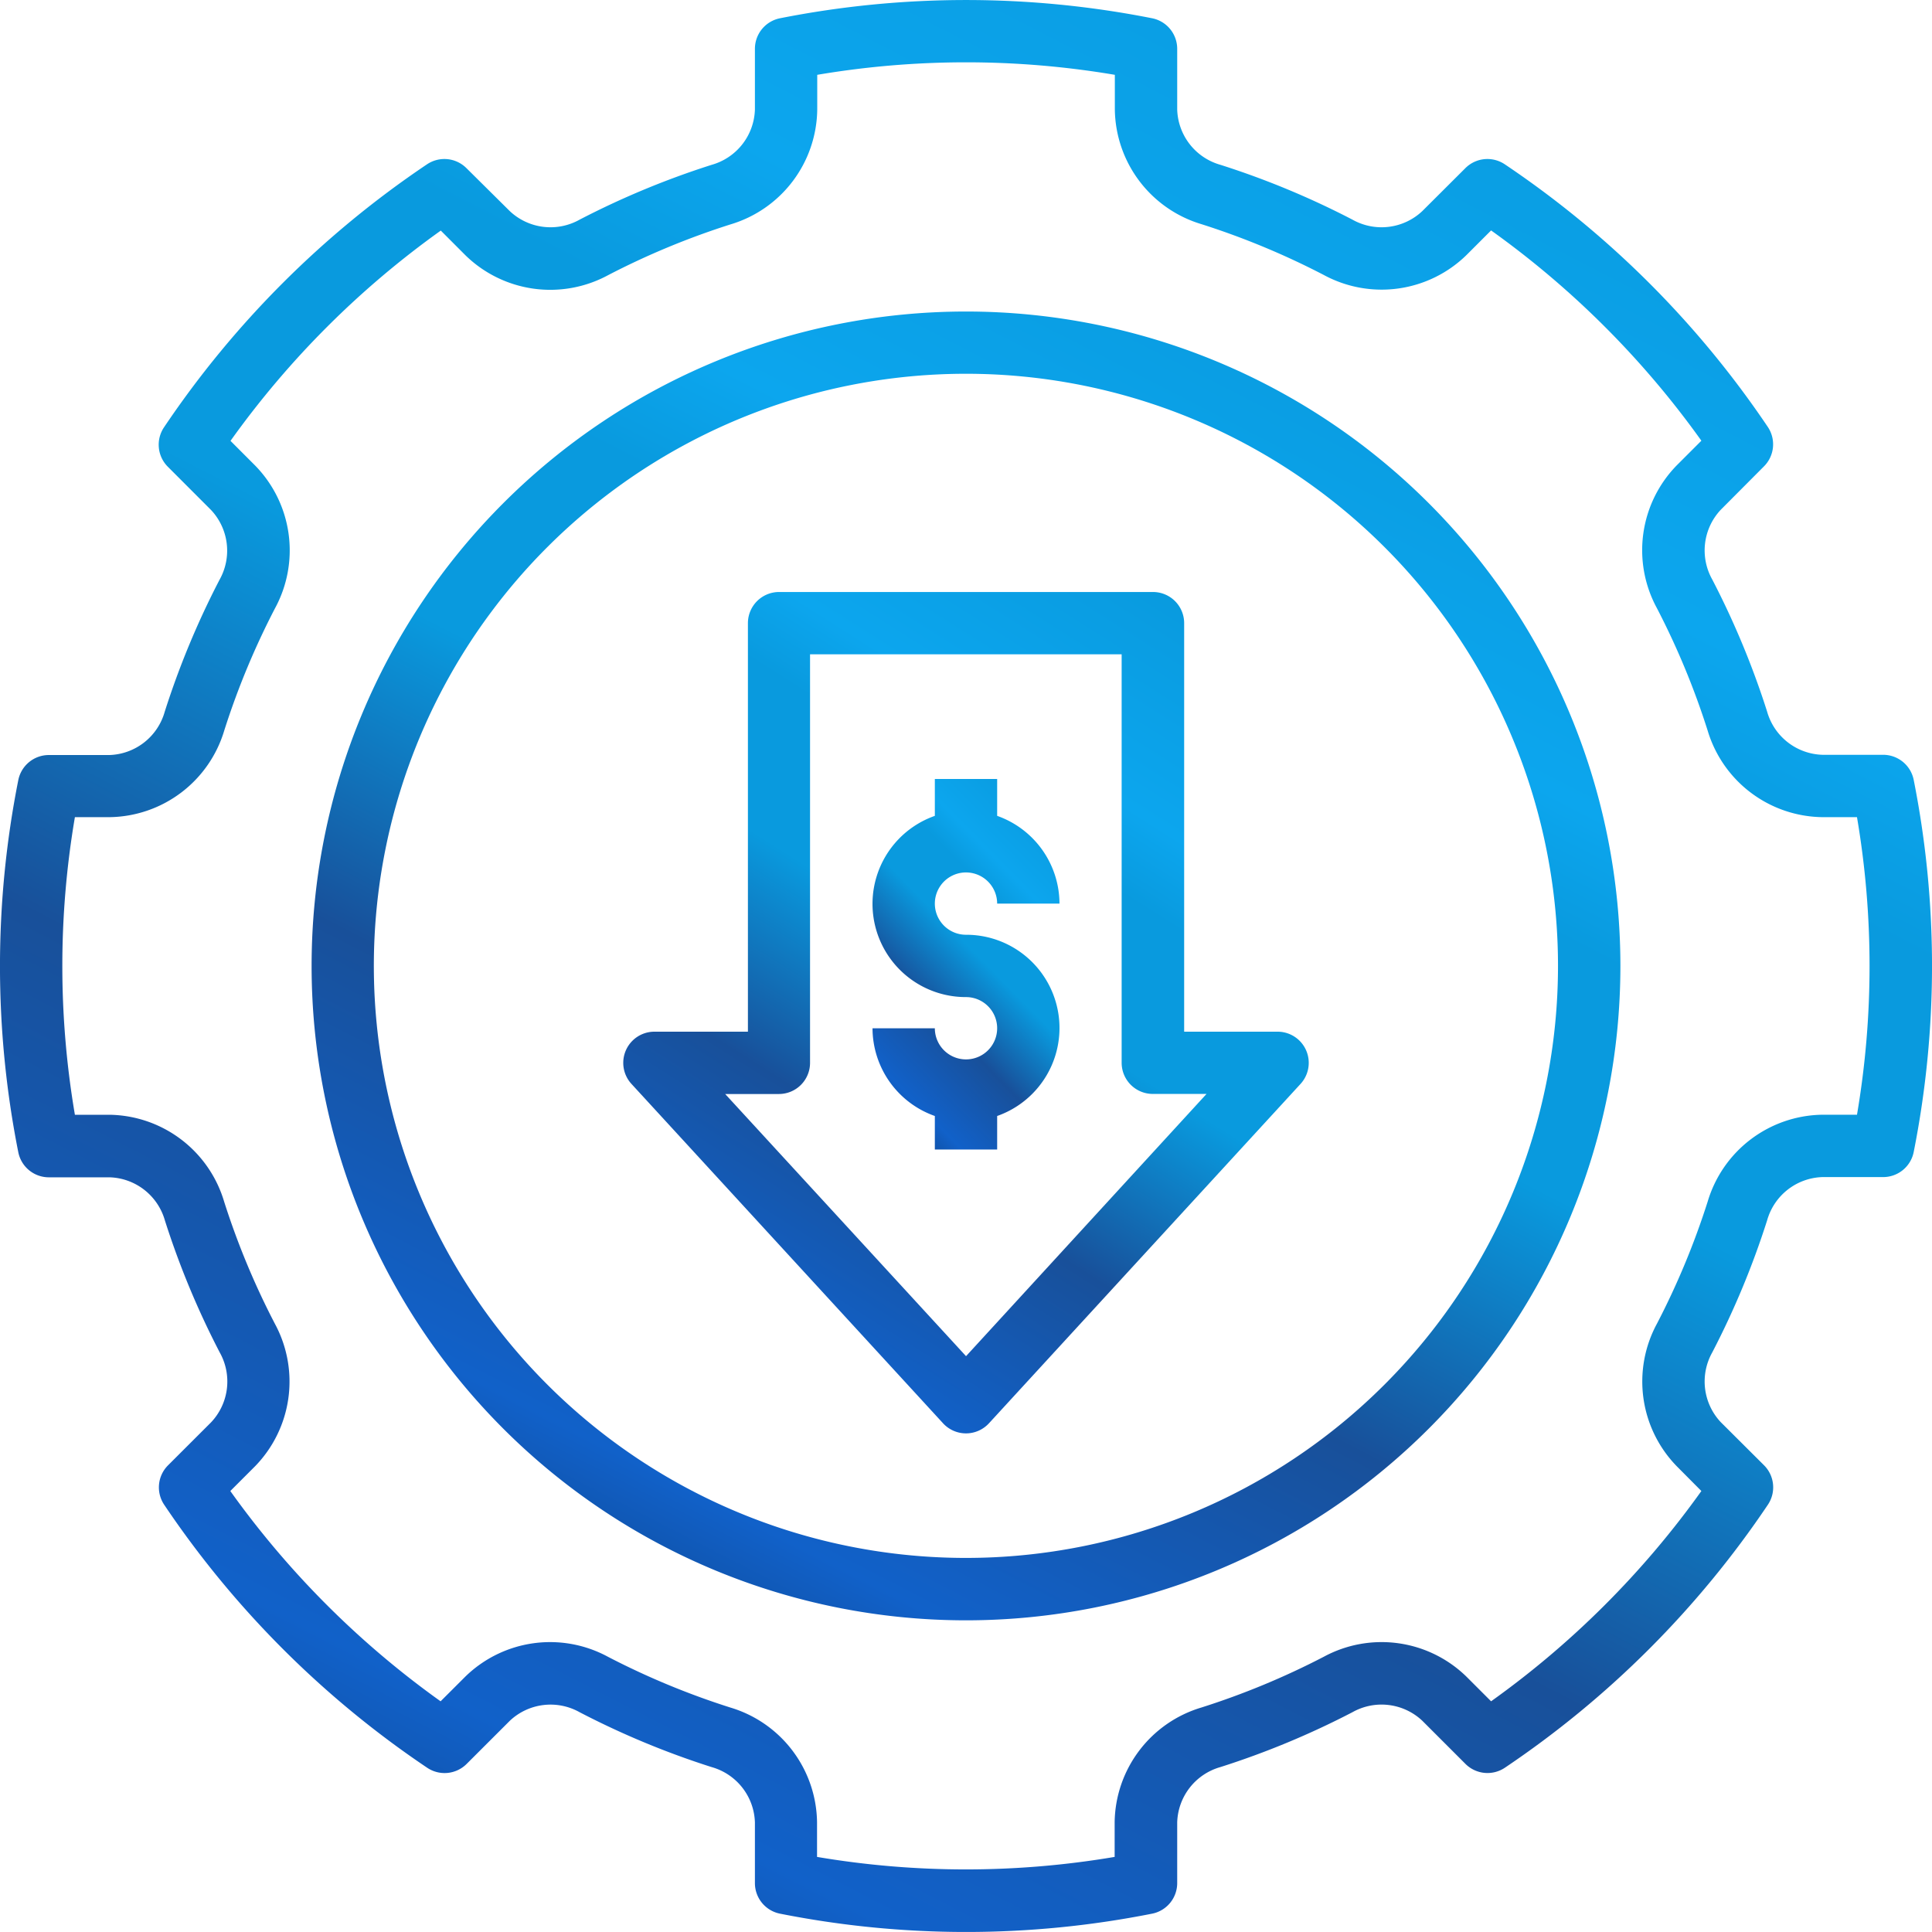 <svg xmlns="http://www.w3.org/2000/svg" xmlns:xlink="http://www.w3.org/1999/xlink" width="50.532" height="50.53" viewBox="0 0 50.532 50.53">
  <defs>
    <linearGradient id="linear-gradient" x1="0.178" y1="0.922" x2="0.684" y2="-0.063" gradientUnits="objectBoundingBox">
      <stop offset="0" stop-color="#1054ad"/>
      <stop offset="0.06" stop-color="#1161c9"/>
      <stop offset="0.296" stop-color="#18509a"/>
      <stop offset="0.516" stop-color="#099ade"/>
      <stop offset="0.678" stop-color="#099ade"/>
      <stop offset="0.765" stop-color="#0ca6ee"/>
      <stop offset="1" stop-color="#099ade"/>
    </linearGradient>
  </defs>
  <g id="Cost-effective_Solutions" data-name="Cost-effective Solutions" transform="translate(-3578 -3526)">
    <path id="Path_1428" data-name="Path 1428" d="M31.445,28.445a.816.816,0,0,1,.815.815h1.63a2.441,2.441,0,0,0-1.63-2.295V26H30.63v.965a2.439,2.439,0,0,0,.815,4.74.815.815,0,1,1-.815.816H29a2.441,2.441,0,0,0,1.63,2.294v.877h1.63v-.877a2.439,2.439,0,0,0-.815-4.74.815.815,0,1,1,0-1.63Z" transform="translate(3571.821 3520.374)" fill="url(#linear-gradient)"/>
    <path id="Path_1429" data-name="Path 1429" d="M38.116,31.5H35.671V20.815A.815.815,0,0,0,34.856,20h-9.78a.815.815,0,0,0-.815.815V31.5H21.815a.815.815,0,0,0-.6,1.366l8.15,8.877a.815.815,0,0,0,1.2,0l8.15-8.877a.815.815,0,0,0-.6-1.366Zm-8.15,8.487-6.3-6.857h1.405a.815.815,0,0,0,.815-.815V21.63h8.15V32.313a.815.815,0,0,0,.815.815h1.405Z" transform="translate(3573.301 3521.484)" fill="url(#linear-gradient)"/>
    <path id="Path_1430" data-name="Path 1430" d="M28.116,11A17.116,17.116,0,1,0,45.232,28.116,17.116,17.116,0,0,0,28.116,11Zm0,32.6A15.486,15.486,0,1,1,43.6,28.116,15.486,15.486,0,0,1,28.116,43.6Z" transform="translate(3575.15 3523.148)" fill="url(#linear-gradient)"/>
    <path id="Path_1431" data-name="Path 1431" d="M50.254,20.744H48.666a1.553,1.553,0,0,1-1.447-1.131h0a21.949,21.949,0,0,0-1.434-3.453,1.553,1.553,0,0,1,.223-1.826L47.137,13.2a.815.815,0,0,0,.1-1.032A25.279,25.279,0,0,0,40.359,5.3a.815.815,0,0,0-1.032.1L38.2,6.524a1.554,1.554,0,0,1-1.826.223,21.9,21.9,0,0,0-3.453-1.434,1.552,1.552,0,0,1-1.131-1.447V2.279a.815.815,0,0,0-.659-.8,25.066,25.066,0,0,0-9.727,0,.815.815,0,0,0-.659.8V3.866a1.552,1.552,0,0,1-1.131,1.447,21.919,21.919,0,0,0-3.454,1.434,1.554,1.554,0,0,1-1.826-.223L13.2,5.4a.815.815,0,0,0-1.032-.1,25.279,25.279,0,0,0-6.878,6.878.815.815,0,0,0,.1,1.032l1.129,1.13a1.553,1.553,0,0,1,.223,1.826,21.918,21.918,0,0,0-1.434,3.453,1.553,1.553,0,0,1-1.447,1.131H2.278a.815.815,0,0,0-.8.659,24.964,24.964,0,0,0,0,9.727.815.815,0,0,0,.8.659H3.866A1.552,1.552,0,0,1,5.312,32.92a21.927,21.927,0,0,0,1.434,3.453A1.554,1.554,0,0,1,6.524,38.2L5.395,39.328a.815.815,0,0,0-.1,1.032,25.279,25.279,0,0,0,6.878,6.878.816.816,0,0,0,1.032-.1l1.13-1.129a1.553,1.553,0,0,1,1.826-.223,21.862,21.862,0,0,0,3.453,1.435,1.552,1.552,0,0,1,1.131,1.447v1.587a.815.815,0,0,0,.659.8,24.964,24.964,0,0,0,9.727,0,.815.815,0,0,0,.659-.8V48.667a1.552,1.552,0,0,1,1.131-1.447,21.861,21.861,0,0,0,3.453-1.435,1.554,1.554,0,0,1,1.826.223l1.129,1.129a.816.816,0,0,0,1.032.1,25.274,25.274,0,0,0,6.878-6.878.815.815,0,0,0-.1-1.032L46.008,38.2a1.553,1.553,0,0,1-.223-1.826A21.926,21.926,0,0,0,47.22,32.92a1.552,1.552,0,0,1,1.447-1.131h1.587a.815.815,0,0,0,.8-.659,24.964,24.964,0,0,0,0-9.727A.815.815,0,0,0,50.254,20.744Zm-.681,9.414h-.907a3.175,3.175,0,0,0-3,2.268,20.249,20.249,0,0,1-1.327,3.195,3.175,3.175,0,0,0,.517,3.731L45.5,40A23.61,23.61,0,0,1,40,45.5l-.647-.647a3.176,3.176,0,0,0-3.731-.517,20.251,20.251,0,0,1-3.2,1.327,3.175,3.175,0,0,0-2.268,3v.907a23.317,23.317,0,0,1-7.784,0v-.907a3.175,3.175,0,0,0-2.268-3,20.251,20.251,0,0,1-3.2-1.327,3.175,3.175,0,0,0-3.73.517l-.648.647a23.625,23.625,0,0,1-5.5-5.5l.647-.647a3.176,3.176,0,0,0,.517-3.731,20.214,20.214,0,0,1-1.327-3.195,3.175,3.175,0,0,0-3-2.268H2.959a23.206,23.206,0,0,1,0-7.784h.907a3.175,3.175,0,0,0,3-2.268,20.261,20.261,0,0,1,1.327-3.195,3.174,3.174,0,0,0-.517-3.731l-.647-.648a23.625,23.625,0,0,1,5.5-5.5l.647.648a3.176,3.176,0,0,0,3.731.517,20.262,20.262,0,0,1,3.2-1.327,3.175,3.175,0,0,0,2.268-3V2.959a23.317,23.317,0,0,1,7.784,0v.907a3.175,3.175,0,0,0,2.268,3,20.276,20.276,0,0,1,3.195,1.327,3.175,3.175,0,0,0,3.731-.517L40,7.029a23.625,23.625,0,0,1,5.5,5.5l-.647.647a3.175,3.175,0,0,0-.517,3.731,20.246,20.246,0,0,1,1.327,3.2,3.175,3.175,0,0,0,3,2.268h.907a23.206,23.206,0,0,1,0,7.784Z" transform="translate(3577 3524.998)" fill="url(#linear-gradient)"/>
  </g>
</svg>
